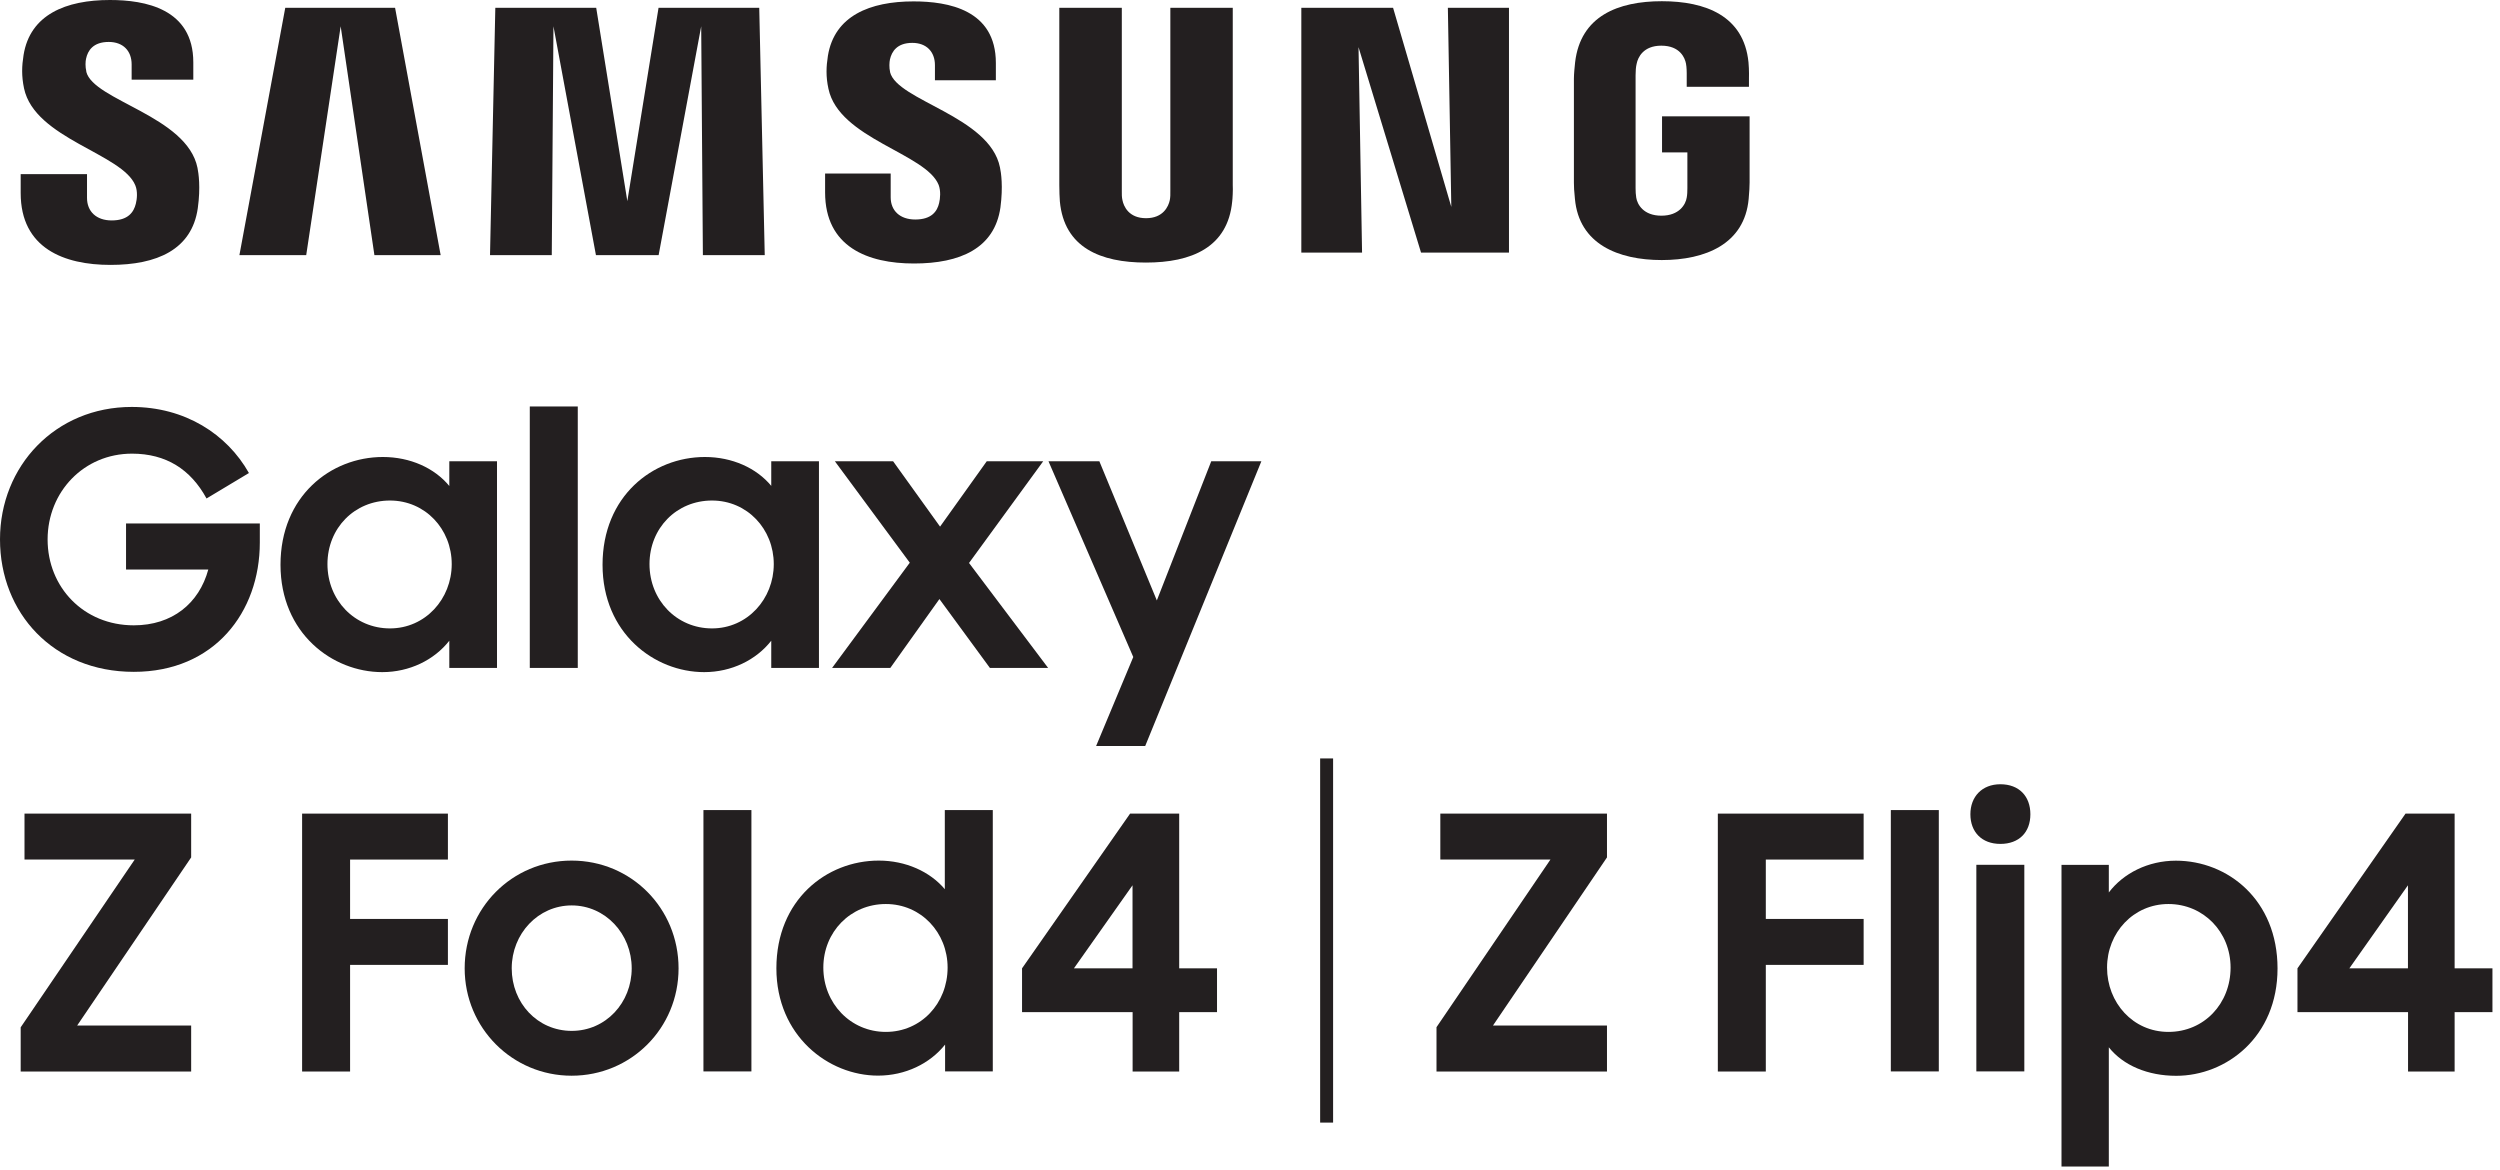 <svg width="327" height="153" viewBox="0 0 327 153" fill="none" xmlns="http://www.w3.org/2000/svg">
<path d="M86.137 1.024L82.055 26.309L77.985 1.024H64.788L64.094 33.368H72.172L72.392 3.438L77.948 33.368H86.149L91.717 3.438L91.937 33.368H100.028L99.309 1.024H86.137Z" fill="#231F20"/>
<path d="M11.296 9.363C11.137 8.717 11.174 8.022 11.259 7.669C11.478 6.632 12.173 5.486 14.22 5.486C16.109 5.486 17.218 6.657 17.218 8.424V10.424H25.284V8.156C25.284 1.122 18.948 0 14.378 0C8.627 0 3.936 1.902 3.083 7.193C2.851 8.644 2.803 9.924 3.144 11.558C4.545 18.166 16.036 20.08 17.705 24.261C18.022 25.042 17.924 26.041 17.766 26.651C17.498 27.736 16.767 28.833 14.61 28.833C12.587 28.833 11.381 27.651 11.381 25.883V22.774H2.705V25.249C2.705 32.478 8.383 34.649 14.451 34.649C20.52 34.649 25.089 32.661 25.869 27.248C26.259 24.456 25.966 22.64 25.832 21.957C24.468 15.166 12.21 13.155 11.283 9.375L11.296 9.363Z" fill="#231F20"/>
<path d="M116.429 9.449C116.282 8.815 116.331 8.132 116.404 7.778C116.636 6.742 117.33 5.608 119.329 5.608C121.193 5.608 122.29 6.779 122.29 8.522V10.497H130.259V8.242C130.259 1.268 124.02 0.183 119.487 0.183C113.797 0.183 109.142 2.061 108.289 7.303C108.07 8.729 108.009 9.997 108.362 11.619C109.751 18.154 121.12 20.055 122.777 24.188C123.069 24.969 122.984 25.968 122.838 26.554C122.594 27.626 121.863 28.712 119.719 28.712C117.708 28.712 116.502 27.553 116.502 25.81V22.701H107.923V25.164C107.923 32.308 113.516 34.466 119.548 34.466C125.58 34.466 130.088 32.491 130.856 27.139C131.221 24.371 130.941 22.579 130.795 21.896C129.454 15.191 117.33 13.179 116.416 9.424L116.429 9.449Z" fill="#231F20"/>
<path d="M37.311 1.024L31.316 33.368H40.053L44.561 3.438L48.972 33.368H57.636L51.677 1.024H37.311Z" fill="#231F20"/>
<path d="M217.394 15.215V19.933H220.709V24.615C220.709 25.03 220.696 25.481 220.623 25.846C220.489 26.724 219.661 28.212 217.309 28.212C214.957 28.212 214.153 26.724 214.019 25.846C213.958 25.481 213.934 25.03 213.934 24.615V9.839C213.934 9.315 213.97 8.742 214.08 8.315C214.238 7.522 214.933 5.974 217.297 5.974C219.77 5.974 220.392 7.608 220.526 8.315C220.623 8.778 220.623 9.558 220.623 9.558V11.351H228.763V10.29C228.763 10.29 228.8 9.18 228.702 8.144C228.093 2.073 223.097 0.159 217.37 0.159C211.643 0.159 206.732 2.097 206.026 8.144C205.965 8.693 205.867 9.693 205.867 10.29V23.884C205.867 24.481 205.892 24.932 206.001 26.017C206.537 31.918 211.643 34.015 217.358 34.015C223.073 34.015 228.19 31.918 228.726 26.017C228.824 24.932 228.836 24.481 228.848 23.884V15.215H217.419H217.394Z" fill="#231F20"/>
<path d="M189.831 27.065L182.216 1.024H170.213V33.039H178.158L177.695 6.169L185.871 33.039H197.374V1.024H189.381L189.831 27.065Z" fill="#231F20"/>
<path d="M161.257 1.024H153.081V24.956C153.093 25.371 153.081 25.846 153.008 26.187C152.838 26.992 152.155 28.54 149.901 28.54C147.647 28.54 146.977 26.992 146.818 26.187C146.733 25.846 146.721 25.371 146.733 24.956V1.024H138.557V24.212C138.557 24.81 138.593 26.029 138.63 26.346C139.19 32.393 143.955 34.344 149.889 34.344C155.823 34.344 160.599 32.381 161.172 26.346C161.221 26.029 161.282 24.81 161.245 24.212V1.024H161.257Z" fill="#231F20"/>
<path d="M58.769 63.567C56.831 61.214 53.651 59.775 50.081 59.775C43.245 59.775 36.69 64.908 36.69 73.869C36.69 82.83 43.477 87.914 49.996 87.914C53.554 87.914 56.783 86.341 58.769 83.805V87.365H65.008V60.336H58.769V63.567ZM51.007 82.196C46.389 82.196 42.831 78.502 42.831 73.784C42.831 69.065 46.389 65.469 51.007 65.469C55.625 65.469 59.086 69.212 59.086 73.784C59.086 78.355 55.625 82.196 51.007 82.196Z" fill="#231F20"/>
<path d="M100.892 63.567C98.955 61.214 95.763 59.775 92.204 59.775C85.369 59.775 78.813 64.908 78.813 73.869C78.813 82.83 85.6 87.914 92.107 87.914C95.665 87.914 98.894 86.341 100.88 83.805V87.365H107.119V60.336H100.88V63.567H100.892ZM93.13 82.196C88.512 82.196 84.954 78.502 84.954 73.784C84.954 69.065 88.512 65.469 93.13 65.469C97.749 65.469 101.209 69.212 101.209 73.784C101.209 78.355 97.749 82.196 93.13 82.196Z" fill="#231F20"/>
<path d="M151.314 78.538L143.796 60.336H137.143L148.231 85.938L143.37 97.581H149.791L164.986 60.336H158.43L151.314 78.538Z" fill="#231F20"/>
<path d="M136.449 60.336H129.065L122.96 68.882L116.819 60.336H109.203L119 73.6L108.837 87.365H116.453L122.875 78.355L129.479 87.365H137.095L126.749 73.637L136.449 60.336Z" fill="#231F20"/>
<path d="M75.572 53.167H69.296V87.365H75.572V53.167Z" fill="#231F20"/>
<path d="M16.486 74.491H27.246C26.04 78.928 22.53 81.793 17.498 81.793C10.942 81.793 6.227 76.807 6.227 70.565C6.227 64.323 10.979 59.337 17.266 59.337C21.702 59.337 24.931 61.373 27.014 65.201L32.559 61.872C29.695 56.788 24.2 53.228 17.23 53.228C7.25 53.228 0 60.946 0 70.553C0 80.16 6.97 87.877 17.498 87.877C28.026 87.877 33.984 80.074 33.984 70.967V68.468H16.486V74.478V74.491Z" fill="#231F20"/>
<path d="M174.369 99.203H172.675V146.836H174.369V99.203Z" fill="#231F20"/>
<path d="M2.705 134.376L17.62 112.431H3.205V106.42H25.004V112.15L10.089 134.144H25.004V140.155H2.705V134.376Z" fill="#231F20"/>
<path d="M39.516 106.42H58.586V112.431H45.791V120.197H58.586V126.207H45.791V140.155H39.516V106.433V106.42Z" fill="#231F20"/>
<path d="M60.779 126.658C60.779 118.807 66.969 112.565 74.768 112.565C82.566 112.565 88.756 118.807 88.756 126.658C88.756 134.51 82.517 140.703 74.768 140.703C67.018 140.703 60.779 134.461 60.779 126.658ZM82.627 126.658C82.627 122.135 79.167 118.429 74.78 118.429C70.393 118.429 66.933 122.123 66.933 126.658C66.933 131.194 70.308 134.839 74.78 134.839C79.252 134.839 82.627 131.145 82.627 126.658Z" fill="#231F20"/>
<path d="M92.01 105.957H98.285V140.142H92.01V105.957Z" fill="#231F20"/>
<path d="M101.551 126.658C101.551 117.698 108.106 112.565 114.942 112.565C118.452 112.565 121.632 113.991 123.581 116.308V105.957H129.857V140.142H123.618V136.631C121.632 139.13 118.403 140.691 114.845 140.691C108.338 140.691 101.551 135.473 101.551 126.646V126.658ZM123.947 126.561C123.947 121.989 120.486 118.246 115.868 118.246C111.25 118.246 107.692 121.891 107.692 126.561C107.692 131.23 111.25 134.973 115.868 134.973C120.486 134.973 123.947 131.23 123.947 126.561Z" fill="#231F20"/>
<path d="M148.134 132.389H133.683V126.658L147.817 106.42H154.239V126.658H159.186V132.389H154.239V140.155H148.146V132.389H148.134ZM148.134 126.658V115.796L140.47 126.658H148.134Z" fill="#231F20"/>
<path d="M187.882 134.376L202.796 112.431H188.394V106.42H210.193V112.15L195.278 134.144H210.193V140.155H187.894V134.376H187.882Z" fill="#231F20"/>
<path d="M224.693 106.42H243.763V112.431H230.968V120.197H243.763V126.207H230.968V140.155H224.693V106.433V106.42Z" fill="#231F20"/>
<path d="M247.321 105.957H253.596V140.142H247.321V105.957Z" fill="#231F20"/>
<path d="M261.65 102.58C264.099 102.58 265.574 104.153 265.574 106.506C265.574 108.859 264.099 110.383 261.65 110.383C259.201 110.383 257.727 108.81 257.727 106.506C257.727 104.202 259.25 102.58 261.65 102.58ZM258.506 113.114H264.782V140.142H258.506V113.114Z" fill="#231F20"/>
<path d="M275.834 136.96V152.578H269.644V113.126H275.834V116.734C277.723 114.235 280.964 112.577 284.607 112.577C291.394 112.577 297.901 117.71 297.901 126.671C297.901 135.631 291.199 140.715 284.644 140.715C280.952 140.715 277.723 139.374 275.822 136.973L275.834 136.96ZM291.76 126.561C291.76 121.892 288.202 118.246 283.633 118.246C279.063 118.246 275.603 121.989 275.603 126.561C275.603 131.133 278.978 134.973 283.633 134.973C288.287 134.973 291.76 131.279 291.76 126.561Z" fill="#231F20"/>
<path d="M314.96 132.389H300.509V126.658L314.644 106.42H321.065V126.658H326.012V132.389H321.065V140.155H314.972V132.389H314.96ZM314.96 126.658V115.796L307.296 126.658H314.96Z" fill="#231F20"/>
</svg>
